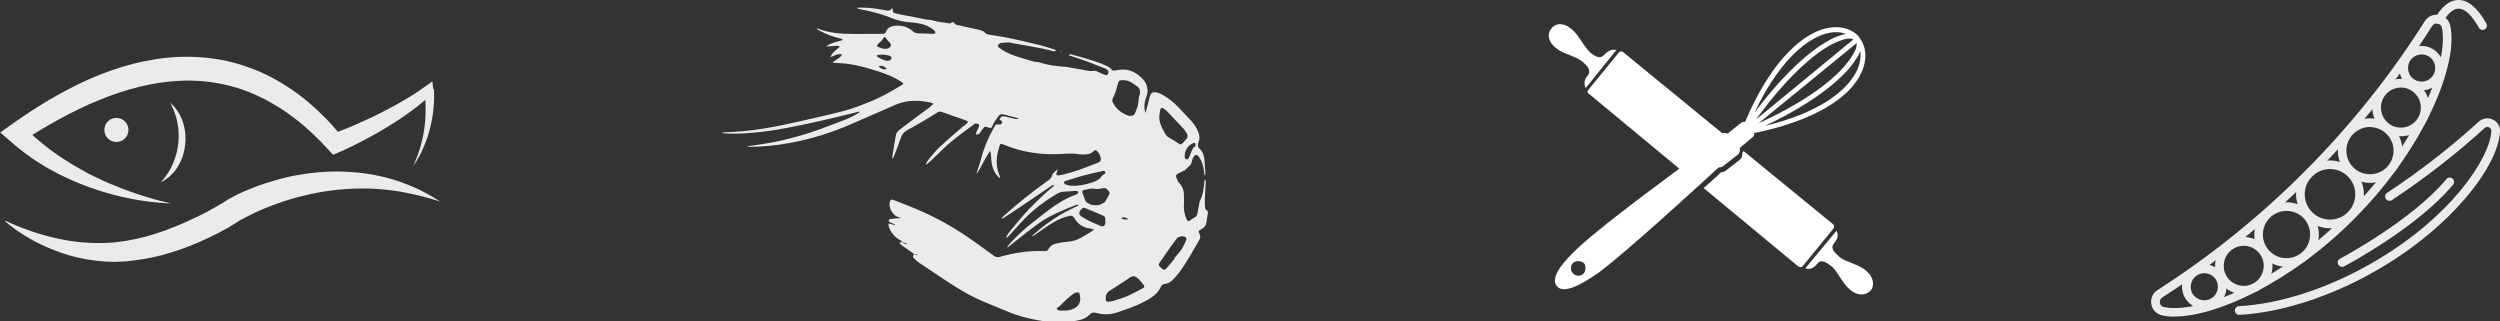 <?xml version="1.0" encoding="UTF-8"?>
<svg id="Layer_2" data-name="Layer 2" xmlns="http://www.w3.org/2000/svg" viewBox="0 0 236.47 30.41">
  <rect x="0" y="0" width="236.47" height="30.41" fill="#333333" stroke="none"/>
  <defs>
    <style>
      .cls-1, .cls-2 {
        fill: #fff;
      }

      .cls-2 {
        fill-rule: evenodd;
      }

      .cls-3 {
        opacity: .9;
      }
    </style>
  </defs>
  <g id="Camada_1" data-name="Camada 1">
    <g>
      <g class="cls-3">
        <path class="cls-1" d="M85.29,22.79c-.64-.25-1.28-1.07-1.25-1.65,.21,.05,.41,.09,.61,.14,0-.02,.01-.04,.02-.06-.1-.04-.21-.07-.31-.11-.09-.04-.18-.08-.25-.14-.04-.03-.06-.13-.04-.17,.02-.04,.09-.08,.15-.09,.32-.03,.65-.06,1.03-.09-.11-.03-.18-.06-.25-.07-.53-.14-.97-.88-.84-1.43,.06-.25,.12-.29,.36-.2,.66,.25,1.31,.5,1.96,.77,1.84,.76,3.58,1.71,5.21,2.84,.78,.54,1.54,1.1,2.31,1.66,.18,.13,.34,.17,.56,.11,1.38-.39,2.78-.61,4.21-.55,.2,0,.32-.01,.43-.23,.15-.29,.45-.43,.76-.5,.32-.07,.66-.13,.99-.15,.49-.03,.93-.17,1.35-.41,.33-.19,.65-.39,.97-.58,.06-.04,.11-.09,.22-.18-.16-.04-.25-.07-.35-.08-.68-.07-1.19-.42-1.53-1-.11-.19-.25-.24-.45-.2-.56,.11-1.07,.35-1.55,.63-.57,.34-1.11,.74-1.66,1.12-.09,.06-.18,.11-.27,.17-.01-.02-.03-.04-.04-.05,.44-.37,.87-.76,1.34-1.1,.48-.35,.97-.68,1.49-.97,.49-.29,1.02-.52,1.53-.78,0-.02-.01-.04-.02-.07-.08,0-.16,0-.23,.03-1.25,.49-2.49,.99-3.58,1.78-.76,.55-1.49,1.14-2.23,1.72-.21,.16-.42,.33-.62,.5-.02-.02-.03-.03-.05-.05,.15-.17,.28-.35,.44-.52,.59-.6,1.19-1.19,1.86-1.7,.67-.51,1.31-1.06,2-1.54,.63-.44,1.3-.85,2.03-1.12,.1-.04,.21-.07,.3-.13,.05-.03,.09-.12,.09-.18,0-.03-.09-.08-.14-.1-.06-.02-.13,0-.19,0-.34,.02-.69,.06-1.03,.07-.25,0-.46,.09-.67,.21-1.24,.74-2.38,1.6-3.35,2.67-.37,.41-.74,.81-1.11,1.22-.08,.09-.18,.17-.26,.26-.02-.02-.04-.04-.07-.05,.07-.13,.12-.26,.21-.38,.29-.36,.58-.72,.88-1.07,.37-.43,.74-.87,1.14-1.28,.4-.42,.82-.82,1.24-1.22,.34-.32,.71-.62,1.09-.95-.15-.08-.23,0-.31,.06-.99,.67-1.98,1.34-2.97,2.01-.5,.34-1.01,.66-1.51,.99-.07,.04-.15,.07-.25,.06,.1-.09,.19-.18,.29-.27,1.27-1.15,2.62-2.21,4.01-3.21,.23-.16,.46-.3,.53-.61,.03-.16,.35-.44,.58-.59q-.19,.34-.18,.57c.19,.08,.38,.02,.56-.02,1.04-.24,2.04-.61,3.03-1.01,.13-.05,.26-.09,.39-.14,.17-.07,.24-.21,.22-.39-.04-.28-.16-.51-.36-.7-.1-.09-.21-.12-.31,0-.27,.29-.61,.33-.98,.32-.14,0-.28,0-.42-.02-.54-.1-1.07-.06-1.61-.03-1.9,.12-3.74-.14-5.51-.88-.28-.12-.32-.1-.41,.19-.23,.75-.35,1.51-.13,2.29,.06,.22,.15,.42,.23,.65-.12,.03-.17-.07-.23-.13-.43-.44-.58-.99-.63-1.59-.01-.16-.01-.32-.03-.48,0-.08-.04-.16-.08-.32-.52,.71-.8,1.48-1.27,2.15,0-.06,0-.12,.03-.17,.12-.38,.26-.75,.36-1.14,.25-1.03,.66-2,1.17-2.93,.09-.16,.19-.31,.26-.43,.17,0,.3,.02,.43,0,.05,0,.12-.07,.14-.12,.09-.22-.13-.25-.24-.34,.16-.31,.26-.36,.57-.28,.3,.07,.61,.15,.91,.21,.11,.02,.23,.02,.36-.02-.05-.02-.11-.06-.16-.07-.45-.11-.9-.23-1.35-.34-.18-.04-.29,.01-.41,.17-.22,.31-.46,.6-.59,.96-.02,.06-.09,.11-.14,.18-.08-.02-.15-.04-.22-.06-.34-.12-.37-.11-.59,.19-.06,.09-.11,.18-.18,.27-.09,.12-.2,.22-.37,.22-.08-.14,0-.24,.04-.35,.06-.13,.14-.24,.19-.38,.03-.08,.03-.22-.02-.26-.07-.06-.19-.07-.29-.07-.07,0-.14,.06-.19,.11-.71,.54-1.45,1.05-2.13,1.62-.59,.49-1.12,1.04-1.67,1.57-.23,.22-.46,.43-.72,.63,.06-.26,.21-.47,.37-.66,.32-.38,.64-.76,1-1.1,.7-.65,1.43-1.27,2.16-1.9,.15-.13,.35-.2,.47-.44-.1-.06-.19-.12-.28-.15-.74-.26-1.49-.51-2.23-.78-.16-.06-.29-.02-.42,.07-.36,.23-.73,.46-1.1,.68-.58,.34-1.15,.67-1.74,.99-.27,.15-.45,.34-.56,.64-.21,.6-.44,1.19-.67,1.79-.04,.1-.08,.19-.17,.28,0-.07-.02-.14,0-.2,.11-.7,.21-1.41,.35-2.1,.03-.16,.17-.33,.31-.43,.56-.44,1.13-.86,1.7-1.29,.37-.28,.75-.54,1.12-.82,.13-.1,.25-.23,.42-.38-.13-.05-.21-.1-.3-.12-1.11-.22-2.21-.25-3.27,.21-1.4,.6-2.79,1.21-4.18,1.82-1.84,.81-3.75,1.41-5.73,1.78-1.33,.25-2.66,.4-4.02,.38-.04,0-.08,0-.13-.04,.91-.14,1.83-.25,2.73-.44,.92-.19,1.83-.43,2.72-.7,.9-.27,1.78-.59,2.65-.93,.87-.34,1.77-.62,2.58-1.18-.13-.06-.23,0-.32,.02-2.2,.56-4.42,1.07-6.65,1.5-1.15,.22-2.32,.39-3.49,.47-.81,.06-1.61,.09-2.42,.03-.06,0-.13-.02-.2-.06,.08-.01,.15-.03,.23-.03,2.45-.06,4.84-.51,7.22-1.06,1.4-.33,2.8-.62,4.18-.99,.81-.22,1.59-.53,2.37-.84,1.02-.41,1.98-.95,2.92-1.52,.06-.04,.13-.08,.19-.13,.02-.02,.03-.05,.06-.1-.08-.06-.15-.12-.22-.17-.67-.42-1.4-.72-2.15-.96-1.1-.36-2.21-.66-3.37-.76-.26-.02-.52-.03-.77-.05-.05,0-.1-.02-.19-.04,.32-.25,.7-.37,.91-.76-.42-.08-.73,.12-1.11,.28,.18-.48,.57-.7,.9-1-.23-.15-.45-.07-.65-.06-.21,0-.42,.03-.64,.03,.45-.36,1.02-.42,1.56-.6-.04-.15-.15-.13-.24-.15-.67-.17-1.32-.39-1.93-.73-.08-.04-.15-.09-.22-.13-.03-.02-.04-.05-.08-.08,.04,0,.07-.02,.09-.01,1.08,.44,2.22,.52,3.36,.52,.85,0,1.7,0,2.55-.01,.1,0,.19,0,.29,0,.13,0,.22-.04,.27-.18,.12-.36,.41-.52,.76-.57,.64-.09,1.22,.04,1.72,.46,.15,.13,.31,.23,.51,.24,.5,.02,.99,.03,1.49,.05,.06,0,.12-.03,.19-.04,.01-.21-.12-.31-.25-.4-.37-.28-.79-.45-1.24-.53-.25-.05-.51-.09-.77-.11-.72-.04-1.41-.2-2.07-.48-.91-.38-1.87-.58-2.83-.78-.09-.02-.18-.04-.28-.11,.09-.01,.17-.03,.26-.03,.77-.02,1.53,.08,2.28,.22,.11,.02,.21,.04,.32,.06q.32,.05,.49-.25c.03,.08,.06,.13,.06,.18-.02,.2,.08,.3,.26,.34,.27,.06,.55,.12,.82,.17,.31,.06,.61,.11,.92,.17,.36,.07,.71,.15,1.07,.22,.27,.05,.56,.04,.82,.13,.46,.15,.93,.14,1.39,.24,.11,.02,.2,.04,.29-.07,.03-.04,.21-.03,.22,0,.12,.25,.38,.24,.58,.29,.53,.14,1.07,.23,1.6,.36,.28,.07,.58,.09,.78,.34,.06,.07,.18,.12,.28,.14,.28,.06,.57,.09,.86,.14,.49,.08,.98,.16,1.46,.27,.88,.19,1.76,.4,2.64,.62,.45,.11,.89,.26,1.33,.4,.04,.01,.07,.04,.13,.08-.13,.14-.27,.07-.39,.04-.3-.07-.6-.16-.91-.22-.82-.16-1.65-.3-2.48-.45-.13-.02-.26-.03-.38-.07-.33-.11-.66-.03-.99-.02-.05,0-.1,.02-.15,.05-.23,.11-.27,.26-.08,.41,.19,.16,.4,.29,.62,.4,.3,.15,.6,.29,.91,.39,.57,.19,1.15,.35,1.73,.52,.11,.03,.23,.04,.35,.05,.07,0,.16,0,.22,.03,.78,.28,1.59,.35,2.4,.42,.45,.04,.89,.16,1.34,.22,.47,.06,.92,.24,1.4,.16,.1-.02,.21,.03,.31,.07,.22,.09,.43,.2,.65,.29,.18,.08,.3,.05,.37-.07,.08-.14,.03-.32-.12-.42-.07-.05-.15-.09-.23-.12-.54-.21-1.08-.43-1.62-.63-.55-.2-1.12-.38-1.68-.57-.02,0-.03-.03-.08-.08,.09-.01,.16-.04,.21-.03,.25,.06,.5,.13,.75,.2,.94,.27,1.89,.53,2.77,.96,.11,.05,.23,.13,.29,.23,.09,.15,.2,.16,.35,.14,.25-.04,.51-.09,.77-.09,.77,0,1.37,.37,1.89,.92,.29,.31,.42,.67,.44,1.08,0,.18-.04,.38-.11,.56-.2,.5-.26,1.01-.1,1.55,.13-.47,.27-.94,.38-1.42,.13-.52,.3-.64,.82-.49,.17,.05,.34,.13,.5,.23,.52,.31,.99,.68,1.41,1.12,.41,.43,.82,.86,1.22,1.3,.27,.3,.49,.63,.65,1,.14,.34,.19,.69,.04,1.04-.1,.24-.07,.43,.12,.61,.29,.28,.42,.64,.45,1.04,.02,.42,.06,.84,.09,1.26,0,.07-.01,.13-.02,.2h-.07c-.01-.1-.02-.2-.03-.3-.05-.51-.19-.99-.48-1.42-.19-.28-.4-.26-.56,.04-.07,.13-.12,.28-.14,.43-.04,.18-.13,.31-.28,.42-.13,.1-.24,.24-.35,.35-.21,.1-.44,.19-.65,.31-.21,.12-.24,.19-.16,.43,.06,.17,.14,.35,.26,.47,.27,.28,.42,.61,.44,.98,.02,.42,.02,.84,0,1.26-.02,.42,.1,.81,.26,1.19,.09,.21,.19,.22,.37,.08,.14-.1,.28-.2,.43-.28,.13-.07,.18-.18,.21-.31,.06-.32,.12-.63,.18-.95,.02-.08,.02-.18,.06-.25,.31-.62,.39-1.29,.43-1.97,0-.02,.03-.03,.07-.09,.02,.1,.06,.17,.06,.24-.03,.58-.07,1.16-.09,1.74,0,.25,.01,.5,.03,.74,0,.06,.04,.14,.09,.16,.21,.1,.18,.25,.15,.43-.05,.26-.07,.53-.12,.79-.05,.28-.22,.48-.48,.61-.27,.13-.3,.2-.16,.48,.09,.18,.08,.36-.02,.52-.64,1.07-1.21,2.19-1.98,3.18-.17,.22-.36,.43-.56,.63-.19,.2-.43,.33-.71,.36-.19,.03-.33,.11-.4,.28-.29,.66-.85,1.02-1.46,1.35-.85,.46-1.76,.76-2.66,1.07-.65,.22-1.34,.24-2.01,.04-.25-.07-.44-.02-.61,.17-.25,.27-.56,.42-.92,.51-.66,.16-1.34,.22-2.02,.21-1.41-.02-2.78-.3-4.12-.74-.15-.05-.3-.11-.45-.17-.86-.35-1.71-.7-2.57-1.06-1.29-.55-2.49-1.29-3.65-2.06-.77-.51-1.54-1.02-2.31-1.54-.19-.13-.38-.28-.55-.45-.16-.16-.15-.23,0-.44q.15,.14,.33,.1s-.08-.05-.12-.06c-.07-.02-.14-.02-.21-.03-.42-.29-.84-.59-1.26-.89-.05-.03-.08-.1-.13-.17,.09-.04,.16-.08,.24-.11,.21,.21,.3,.25,.55,.25-.2-.09-.38-.17-.55-.25Zm22.2-14.66c-.43-.36-.84-.57-1.34-.55-.26,0-.35,.08-.41,.32-.12,.49-.25,.98-.49,1.43-.04,.08-.05,.22-.02,.3,.3,.66,.84,1.08,1.51,1.31,.11,.04,.26,.02,.38,0,.07-.02,.17-.08,.2-.15,.17-.36,.32-.73,.36-1.13,.02-.2,.02-.41,.09-.6,.15-.42,.04-.74-.27-.94Zm2.89,2.37s0,0-.01,0c-.11-.08-.22-.18-.34-.25-.14-.08-.24-.06-.27,.1-.06,.3-.13,.62-.1,.92,.07,.54,.34,1.01,.61,1.48,.07,.12,.21,.21,.34,.29,.25,.16,.53,.29,.77,.46,.3,.21,.3,.23,.55-.03,.05-.05,.09-.09,.13-.14,.33-.34,.35-.47,.1-.87-.05-.08-.1-.16-.17-.24-.54-.58-1.09-1.16-1.64-1.74Zm-2.65,15.91c-.42-.35-.56-.36-.93-.11-.02,.01-.03,.03-.05,.04-.58,.38-1.16,.78-1.76,1.14-.34,.21-.43,.49-.4,.85,.02,.18,.07,.22,.26,.21,.18-.02,.37-.04,.54-.1,.44-.14,.89-.28,1.31-.46,.47-.21,.92-.46,1.38-.71,.18-.09,.2-.18,.1-.31-.16-.22-.34-.42-.45-.55Zm3.38-1.95s-.03-.02-.04-.04c.23-.27,.48-.53,.68-.82,.18-.27,.31-.59,.45-.89,.05-.1,.03-.21-.07-.29-.2-.14-.68-.06-.82,.14-.17,.23-.35,.46-.52,.7-.37,.53-.74,1.05-1.11,1.59-.05,.07-.1,.22-.06,.26,.12,.15,.25,.3,.42,.38,.15,.08,.27-.08,.37-.2,.24-.28,.47-.56,.71-.84Zm-6.62-5.31c.07-.13,.13-.22,.18-.31,.05-.09,.1-.19,.16-.28,.17-.27,.16-.33-.03-.57-.11-.15-.25-.22-.44-.19-.26,.04-.55,.12-.8,.06-.36-.08-.68,.05-1.01,.11-.19,.03-.22,.16-.14,.34,.08,.19,.14,.38,.21,.57,.04,.09,.07,.19,.14,.24,.39,.28,.82,.37,1.28,.24,.16-.05,.31-.15,.43-.21Zm-3.76-1.73c.16,.05,.32,.12,.48,.14,.73,.05,1.44-.08,2.12-.31,.24-.08,.49-.19,.68-.36,.16-.15,.26-.36,.48-.44,.04-.02,.08-.14,.06-.19-.02-.05-.11-.09-.17-.1-.06-.01-.13,.02-.19,.04-.55,.13-1.11,.24-1.66,.39-.59,.16-1.17,.34-1.75,.53-.17,.05-.18,.17-.05,.32Zm1.53,2.39c-.26,.32-.23,.5,.11,.72,.55,.35,1.14,.6,1.74,.85,.23,.09,.41-.03,.44-.27,.01-.12-.02-.24,0-.35,.03-.21-.08-.31-.26-.39-.53-.22-1.05-.44-1.58-.66-.24-.1-.28-.09-.44,.11Zm-.18,7.86c-.26-.04-.43,.03-.61,.16-.39,.28-.74,.62-1.07,.97-.09,.1-.21,.17-.32,.26-.05,.04-.1,.09-.14,.14,.06,.05,.11,.15,.17,.16,.51,.04,1.01,.05,1.48-.18,.38-.19,.59-.5,.59-.92,0-.19-.06-.38-.1-.58ZM82.94,4.37c.29,.16,.55,.25,.83,.25,.17,0,.32-.06,.43-.19,.09-.1,.11-.21,.02-.32-.17-.2-.35-.4-.53-.62-.05,.04-.1,.06-.12,.09-.11,.2-.25,.37-.45,.5-.08,.06-.12,.18-.19,.29Zm29.94,9.56s.03,.01,.04,.02c.05-.05,.13-.1,.15-.16,.02-.07,.02-.17-.01-.23-.02-.04-.14-.06-.19-.03-.48,.23-.77,.6-.81,1.14-.02,.26,.03,.37,.17,.4,.14,.02,.2-.06,.29-.31,.1-.28,.24-.54,.36-.81Zm-28.66-8.24c.16-.18,.12-.35-.08-.42-.35-.11-.72-.12-1.09-.08-.1,.01-.14,.14-.05,.19,.31,.16,.61,.37,.99,.37,.09,0,.18-.04,.23-.06Zm-.34,.83c-.21-.26-.5-.35-.78-.26,.26,.28,.49,.36,.78,.26Zm22.15,14.12c.26,.14,.48,.14,.74,.09-.43-.21-.48-.22-.74-.09Z"/>
        <path class="cls-1" d="M100.3,4.77c.07,.04,.11,.05,.15,.07-.03,0-.07,.02-.1,.02,0,0-.02-.03-.05-.09Z"/>
      </g>
      <g class="cls-3">
        <path class="cls-1" d="M.5,20.87s.15,.08,.44,.21c.29,.13,.72,.32,1.27,.52,.55,.2,1.22,.45,2,.66,.78,.21,1.67,.42,2.64,.56,.97,.13,2.02,.2,3.12,.16,.26-.02,.53-.03,.8-.05,.3-.04,.6-.07,.9-.11,.16-.01,.29-.05,.43-.07,.14-.03,.28-.05,.42-.08,.28-.04,.57-.13,.86-.19,.15-.04,.29-.07,.44-.11,.15-.04,.29-.09,.44-.13,.15-.04,.3-.08,.44-.13,.15-.05,.29-.1,.44-.15,.15-.05,.3-.1,.44-.15,.15-.05,.29-.11,.44-.17,.15-.06,.3-.11,.44-.17,.15-.06,.29-.12,.44-.18,.15-.06,.3-.12,.44-.18,.15-.07,.29-.13,.44-.2,.29-.13,.58-.27,.88-.41,.58-.28,1.16-.58,1.72-.91,.28-.16,.56-.32,.83-.49l.19-.12,.06-.04h.01s.03-.03,.03-.03l.07-.04,.12-.07c.16-.09,.32-.17,.48-.26,.64-.33,1.29-.6,1.94-.85,.16-.06,.33-.12,.49-.18,.16-.06,.33-.11,.49-.17,.33-.1,.66-.21,.99-.3,.33-.1,.66-.17,.98-.26,.16-.04,.33-.07,.49-.11,.16-.04,.33-.07,.49-.09,1.3-.24,2.58-.36,3.79-.36,.61,0,1.19,.03,1.76,.08,.28,.03,.56,.05,.83,.09,.27,.04,.54,.08,.8,.12,1.04,.19,1.96,.45,2.76,.73,.2,.08,.39,.15,.57,.22,.18,.07,.36,.14,.53,.22,.17,.08,.33,.15,.48,.22,.08,.03,.15,.07,.22,.1,.07,.03,.14,.07,.21,.11,.27,.14,.5,.27,.71,.38,.2,.12,.37,.22,.51,.31,.27,.17,.42,.26,.42,.26,0,0-.16-.05-.47-.14-.15-.05-.34-.11-.56-.17-.22-.06-.48-.12-.76-.2-.07-.02-.14-.04-.22-.06-.08-.02-.15-.03-.23-.05-.16-.04-.32-.07-.5-.11-.17-.04-.35-.07-.54-.11-.19-.03-.38-.07-.58-.11-.8-.12-1.7-.23-2.69-.27-.98-.03-2.05,0-3.16,.11-1.11,.11-2.27,.32-3.45,.62-.3,.07-.59,.16-.89,.24-.29,.09-.59,.18-.89,.28-.3,.1-.59,.21-.89,.32-.15,.06-.29,.11-.44,.17-.15,.06-.29,.12-.44,.18-.59,.24-1.16,.52-1.72,.81-.14,.07-.28,.15-.41,.22l-.1,.06-.04,.02h-.02s-.01,.02-.01,.02c-.04,.03,.05-.03,.03-.02l-.24,.16c-.31,.19-.61,.38-.91,.55-1.23,.69-2.5,1.29-3.8,1.78-.16,.06-.32,.13-.49,.18-.16,.06-.33,.11-.49,.17-.16,.05-.33,.11-.49,.16-.17,.05-.33,.09-.49,.14-.16,.05-.33,.09-.49,.14-.17,.04-.33,.08-.5,.12-.16,.04-.33,.08-.49,.11-.16,.03-.33,.06-.5,.09-.33,.05-.65,.12-.99,.15-.17,.02-.34,.04-.5,.06-.17,.02-.34,.05-.48,.05-.31,.01-.61,.03-.91,.04h-.06s-.03,0-.03,0h-.06s-.12-.01-.12-.01c-.08,0-.16,0-.23,0-.16,0-.31-.01-.46-.02-1.23-.08-2.36-.3-3.38-.59-1.01-.3-1.9-.66-2.67-1.03-.19-.09-.37-.19-.55-.27-.17-.09-.34-.19-.5-.28-.16-.09-.31-.18-.45-.27-.14-.09-.28-.17-.4-.25-.13-.08-.24-.16-.36-.24-.11-.08-.21-.15-.3-.22-.19-.14-.34-.26-.47-.36-.13-.1-.22-.18-.28-.24-.06-.06-.09-.08-.09-.08Z"/>
        <path class="cls-1" d="M40.98,8.46l-.08-.76-.67,.47c-.17,.12-.34,.24-.51,.36-.17,.12-.35,.23-.52,.35-.18,.11-.35,.22-.53,.33-.18,.11-.36,.22-.54,.32-.18,.11-.36,.21-.54,.31-.18,.1-.37,.2-.55,.3-.37,.2-.74,.39-1.11,.58-.37,.19-.75,.37-1.13,.54-.38,.18-.76,.35-1.14,.52-.38,.17-.77,.33-1.16,.48-.18,.07-.36,.14-.54,.21l-.11-.14-.18-.2-.36-.41-.38-.4c-.51-.52-1.04-1.03-1.6-1.51-.56-.48-1.14-.94-1.76-1.35-.61-.42-1.25-.8-1.91-1.15-.66-.35-1.35-.65-2.06-.91-.71-.26-1.43-.47-2.16-.63-1.47-.32-2.98-.44-4.47-.39-1.49,.06-2.97,.3-4.4,.66-1.43,.37-2.81,.87-4.14,1.45-.67,.29-1.32,.61-1.96,.95-.64,.34-1.27,.68-1.89,1.05-.62,.37-1.22,.75-1.82,1.14-.6,.39-1.18,.8-1.76,1.21l-.98,.69,.86,.74,.4,.35,.2,.17,.21,.17,.41,.33c.14,.11,.28,.21,.43,.32,.28,.21,.58,.41,.87,.61l.45,.28c.15,.1,.3,.19,.45,.28l.46,.26,.46,.25c.15,.09,.31,.16,.47,.24,.16,.08,.31,.16,.47,.23l.48,.22c.16,.07,.32,.14,.48,.21,.16,.07,.32,.14,.48,.2,.16,.06,.32,.13,.49,.19l.49,.18,.49,.17c.16,.06,.33,.11,.5,.16,.17,.05,.33,.1,.5,.15,.33,.1,.67,.18,1,.27l.5,.12,.51,.11,.51,.1,.51,.09c.34,.05,.68,.1,1.02,.15,.34,.04,.68,.07,1.02,.1,.34,.03,.68,.05,1.03,.05-.33-.07-.67-.15-1-.23-.33-.08-.66-.17-.98-.27-.33-.09-.65-.19-.97-.3l-.48-.16-.48-.17-.47-.17-.47-.18c-.31-.12-.62-.25-.93-.38-.16-.06-.31-.13-.46-.2-.15-.07-.31-.13-.46-.21l-.45-.22-.45-.22c-.15-.07-.3-.15-.44-.23-.15-.08-.29-.16-.44-.24-.29-.16-.58-.33-.86-.5-.14-.08-.28-.17-.42-.26-.14-.09-.28-.17-.42-.27l-.41-.27-.4-.28c-.14-.09-.27-.19-.4-.29l-.39-.3c-.25-.21-.52-.4-.76-.62l-.37-.32-.2-.18c.26-.16,.52-.32,.79-.48,.59-.36,1.19-.7,1.8-1.03,.61-.33,1.21-.65,1.83-.94,.61-.3,1.24-.58,1.86-.83,1.25-.52,2.54-.95,3.84-1.27,1.3-.32,2.62-.52,3.94-.57,1.32-.06,2.63,.05,3.91,.32,1.28,.26,2.53,.69,3.71,1.28,.59,.29,1.17,.62,1.73,.97,.56,.35,1.1,.75,1.63,1.16,.53,.41,1.03,.86,1.52,1.32,.49,.46,.96,.95,1.42,1.45l.46,.5,.57-.24c.22-.09,.41-.18,.61-.27,.2-.09,.4-.18,.59-.28,.39-.19,.78-.39,1.16-.59,.38-.2,.77-.41,1.14-.62,.38-.21,.75-.44,1.12-.66,.37-.23,.74-.46,1.1-.7,.18-.12,.36-.25,.54-.37,.18-.13,.36-.25,.53-.38,.18-.13,.35-.26,.52-.39,.17-.13,.34-.27,.51-.41,.12-.1,.23-.19,.34-.29,0,0,0,0,0,.01,.02,.3,.03,.6,.03,.91,0,.61-.04,1.22-.13,1.82-.02,.15-.05,.3-.07,.45-.03,.15-.06,.3-.09,.45-.03,.15-.07,.3-.11,.45-.04,.15-.08,.3-.12,.45-.05,.15-.09,.3-.14,.44-.05,.15-.1,.29-.16,.44-.05,.15-.12,.29-.17,.43-.06,.14-.13,.29-.19,.43,.08-.13,.17-.26,.26-.39,.08-.13,.16-.27,.24-.41,.08-.14,.15-.28,.22-.42,.07-.14,.14-.28,.2-.43,.06-.15,.13-.29,.19-.44,.06-.15,.11-.3,.17-.45,.05-.15,.1-.3,.15-.45,.05-.15,.09-.3,.13-.46,.04-.15,.08-.31,.11-.46,.04-.16,.07-.31,.1-.47,.03-.16,.06-.32,.08-.47,.02-.16,.05-.32,.06-.48,.03-.32,.06-.64,.07-.97,0-.16,0-.32,0-.49,0-.08,0-.16,0-.25,0-.09,0-.16-.02-.26Z"/>
        <circle class="cls-1" cx="11.01" cy="12.29" r="1.14"/>
        <path class="cls-1" d="M16.04,9.67s.03,.02,.07,.06c.05,.04,.12,.1,.2,.19,.04,.04,.09,.09,.14,.14,.05,.05,.1,.11,.15,.18,.1,.13,.21,.29,.32,.46,.06,.09,.1,.19,.15,.28,.05,.1,.1,.21,.14,.32,.09,.22,.17,.46,.22,.72,.06,.26,.1,.52,.11,.8,.02,.28,.01,.56-.02,.83-.03,.28-.08,.56-.15,.82-.07,.27-.16,.52-.27,.76-.11,.24-.23,.46-.36,.66-.13,.2-.27,.38-.42,.53-.07,.08-.14,.15-.21,.21-.07,.06-.14,.12-.2,.17-.13,.1-.25,.19-.35,.25-.1,.07-.19,.1-.24,.13-.06,.03-.09,.04-.09,.04,0,0,.02-.03,.06-.07,.04-.05,.1-.12,.18-.21,.08-.09,.16-.2,.25-.33,.09-.13,.19-.28,.29-.44,.05-.08,.1-.17,.14-.26,.05-.09,.09-.19,.14-.28,.09-.2,.18-.41,.25-.63,.04-.11,.07-.23,.11-.34,.03-.12,.06-.23,.09-.35,.05-.24,.09-.49,.12-.73,.03-.25,.04-.5,.04-.74,0-.25-.02-.49-.04-.72-.03-.23-.07-.46-.11-.67-.05-.21-.1-.41-.16-.59-.06-.18-.12-.35-.18-.49-.03-.07-.06-.14-.09-.2-.03-.06-.06-.12-.08-.17-.05-.1-.1-.19-.12-.24-.03-.06-.04-.09-.04-.09Z"/>
      </g>
      <path class="cls-2" d="M161.21,14.2c-2.34,1.74-9.27,6.78-11.81,9.12-1.69,1.55-2.79,2.99-2.14,3.74,.6,.75,2.14,0,3.99-1.3,2.79-2.09,9.12-7.92,11.31-9.92,.15,0,.35-.05,.45-.15l1.35-1.05c.2-.15,.25-.4,.2-.65l1.2-1c.15-.1,.2-.25,.15-.4,5.88-1.2,8.92-3.39,10.01-5.43,.75-1.4,.65-2.74-.05-3.59v-.05h0c-.7-.85-1.99-1.2-3.49-.75-2.19,.7-4.98,3.24-7.32,8.77-.15-.05-.3,0-.4,.1l-1.25,1c-.2-.1-.45-.1-.65,.05l-1.3,1.1c-.15,.1-.2,.25-.25,.4h0Zm-11.36,10.72c.2,.3,.15,.75-.1,1-.3,.25-.75,.2-1-.1-.25-.3-.2-.75,.1-1,.3-.2,.75-.15,1,.1h0Zm16.24-13.61l9.22-7.58c-.25-.15-.7-.1-1.35,.15-1.74,.65-4.58,2.89-7.87,7.43h0Zm9.52-7.23l-9.27,7.58c5.13-2.34,7.82-4.69,8.82-6.33,.35-.5,.5-.95,.45-1.25h0Zm-.05,1.5c-1,1.64-3.69,3.99-8.62,6.33,4.98-1.2,7.57-3.19,8.57-4.98,.4-.75,.55-1.45,.45-2.09-.1,.25-.2,.5-.4,.75h0Zm-9.61,5.08c3.29-4.39,6.08-6.53,7.87-7.23,.3-.1,.55-.2,.8-.2-.55-.25-1.3-.25-2.09,0-1.94,.65-4.38,2.79-6.58,7.43h0Z"/>
      <path class="cls-2" d="M152.89,4.73c-.4-.1-.75,.05-1.15,.45-.35,.45-.85,.15-1.25-.15-.45-.4-.6-.7-1.25-1.64-1-1.35-2.04-1.3-2.49-.7-.5,.55-.35,1.59,1.15,2.29,1.1,.45,1.44,.55,1.89,.95,.35,.3,.75,.75,.4,1.2-.35,.4-.4,.8-.2,1.2l2.89-3.59Zm20.82,17.1c.2,.35,.15,.75-.25,1.2-.35,.45,.05,.85,.45,1.2,.45,.4,.8,.45,1.84,.9,1.49,.7,1.64,1.79,1.2,2.34-.5,.55-1.54,.65-2.54-.7-.65-.95-.8-1.3-1.25-1.64-.4-.3-.9-.65-1.25-.2-.35,.45-.75,.6-1.15,.45l2.94-3.54Zm-20.18-16.9l9.86,8.07c-.15,0-.3,.05-.4,.15l-1.3,1.1c-.15,.1-.2,.25-.25,.4-.5,.4-1.3,.95-2.19,1.64l-8.97-7.43c-.15-.05-.15-.25-.05-.35l2.89-3.54c.1-.1,.25-.15,.4-.05h0Zm11.41,9.37l8.47,6.93c.1,.1,.1,.3,0,.4l-2.89,3.54c-.1,.1-.25,.15-.4,.05l-8.97-7.43c.65-.6,1.25-1.1,1.64-1.5,.15,0,.35-.05,.45-.15l1.35-1.05c.2-.2,.25-.45,.2-.65l.15-.15Z"/>
      <g class="cls-3">
        <g>
          <path class="cls-1" d="M205.69,29.95c-.44,0-.84-.04-1.19-.12-.53-.12-.91-.52-1.01-1.05-.1-.54,.13-1.06,.59-1.35,10.12-6.47,18.86-15.26,25.27-25.42,.29-.46,.81-.69,1.35-.6,.53,.09,.94,.47,1.06,1,.82,3.6-2.41,11.6-9.05,18.26-5.97,6.02-13.04,9.27-17.02,9.27ZM230.48,2.22c-.12,0-.3,.04-.43,.24-6.48,10.26-15.31,19.13-25.52,25.67-.27,.17-.24,.44-.23,.52,.01,.08,.08,.33,.38,.39,2.84,.63,10.35-1.77,17.45-8.93,7.12-7.14,9.48-14.66,8.84-17.5-.07-.3-.32-.36-.4-.38-.02,0-.05,0-.09,0Z"/>
          <path class="cls-1" d="M211.8,29.78c-.22,0-.4-.17-.41-.39-.01-.23,.16-.42,.39-.43,3.81-.2,8.35-1.66,12.45-4.01,7.6-4.31,11.3-10.03,11.42-12.55,.01-.22-.15-.32-.21-.35-.05-.03-.25-.1-.43,.07-2.73,2.48-5.68,4.77-8.77,6.81-.19,.12-.44,.07-.57-.12-.12-.19-.07-.44,.12-.57,3.05-2.01,5.97-4.28,8.67-6.73,.36-.33,.88-.41,1.33-.2,.44,.21,.71,.64,.68,1.13-.15,3.28-4.62,9.13-11.83,13.22-4.21,2.41-8.88,3.91-12.81,4.12,0,0-.01,0-.02,0Z"/>
          <path class="cls-1" d="M220.39,21.59c-.85,0-1.66-.33-2.26-.93-.61-.6-.94-1.41-.95-2.27s.33-1.66,.93-2.27c1.25-1.25,3.28-1.26,4.54-.01,.61,.6,.94,1.41,.95,2.27,0,.86-.33,1.66-.93,2.27-.6,.61-1.41,.94-2.27,.95,0,0,0,0,0,0Zm0-5.6c-.65,0-1.24,.25-1.69,.7-.45,.45-.7,1.05-.7,1.69,0,.64,.25,1.24,.7,1.69,.45,.45,1.05,.7,1.69,.7,.65,0,1.24-.25,1.69-.7,.45-.45,.7-1.05,.7-1.69,0-.64-.25-1.24-.7-1.69-.45-.45-1.05-.7-1.69-.7Z"/>
          <path class="cls-1" d="M224.18,17.3c-.78,0-1.56-.3-2.15-.89-1.19-1.19-1.2-3.13-.01-4.32,1.19-1.19,3.13-1.2,4.32-.01,.58,.58,.9,1.34,.9,2.16,0,.82-.31,1.58-.89,2.16-.6,.6-1.38,.9-2.17,.9Zm0-5.29c-.57,0-1.15,.22-1.59,.66-.87,.87-.87,2.29,0,3.16,.87,.87,2.29,.86,3.16,0,.42-.42,.65-.99,.65-1.58,0-.6-.24-1.16-.66-1.58-.44-.43-1.01-.65-1.58-.65Z"/>
          <path class="cls-1" d="M227.1,12.89c-.72,0-1.4-.28-1.91-.79-1.06-1.05-1.07-2.78-.01-3.84,1.05-1.06,2.78-1.07,3.84-.01,.51,.51,.8,1.19,.8,1.92,0,.72-.28,1.41-.79,1.92s-1.19,.8-1.92,.8h0Zm0-4.61c-.49,0-.97,.19-1.34,.56-.74,.74-.73,1.94,0,2.68,.36,.36,.83,.55,1.33,.55,.51,0,.99-.2,1.34-.56,.36-.36,.55-.83,.55-1.34,0-.51-.2-.98-.56-1.34-.37-.37-.85-.55-1.34-.55Z"/>
          <path class="cls-1" d="M229.05,8.55c-.56,0-1.09-.22-1.49-.61-.4-.4-.62-.93-.62-1.49,0-.56,.22-1.09,.61-1.49,.82-.82,2.16-.83,2.98,0,.82,.82,.83,2.16,0,2.98-.4,.4-.93,.62-1.49,.62h0Zm0-3.4c-.33,0-.66,.13-.91,.38-.24,.24-.38,.57-.37,.91,0,.34,.14,.67,.38,.91,.24,.24,.57,.37,.91,.37,.35,0,.67-.14,.91-.38,.5-.5,.5-1.32,0-1.82-.25-.25-.58-.37-.91-.37Z"/>
          <path class="cls-1" d="M216.28,25.24c-.81,0-1.58-.32-2.15-.89-.58-.58-.9-1.34-.9-2.16,0-.82,.31-1.58,.89-2.16,1.19-1.19,3.13-1.2,4.32-.01,1.19,1.19,1.2,3.13,.01,4.32-.58,.58-1.34,.9-2.16,.9h0Zm0-5.29c-.57,0-1.15,.22-1.59,.66-.42,.42-.65,.99-.65,1.58,0,.6,.24,1.16,.66,1.58,.42,.42,.99,.66,1.58,.65,.6,0,1.16-.24,1.58-.66,.87-.87,.86-2.29,0-3.16-.44-.43-1.01-.65-1.58-.65Z"/>
          <path class="cls-1" d="M212.23,27.85c-.69,0-1.38-.26-1.91-.79-.51-.51-.8-1.19-.8-1.92,0-.72,.28-1.41,.79-1.92,1.05-1.06,2.78-1.07,3.84-.01,.51,.51,.8,1.19,.8,1.92,0,.72-.28,1.41-.79,1.92-.53,.53-1.23,.8-1.92,.8Zm0-4.6c-.49,0-.97,.19-1.34,.56-.36,.36-.55,.83-.55,1.34,0,.51,.2,.98,.56,1.34,.36,.36,.83,.55,1.33,.55,.51,0,.99-.2,1.34-.56s.55-.83,.55-1.34c0-.51-.2-.98-.56-1.34-.37-.37-.85-.55-1.34-.55Z"/>
          <path class="cls-1" d="M208.5,29.22c-.54,0-1.08-.2-1.49-.61-.82-.82-.83-2.16,0-2.98,.4-.4,.93-.62,1.49-.62,.57,0,1.09,.22,1.49,.61,.82,.82,.83,2.16,0,2.98-.41,.41-.95,.62-1.49,.62Zm-.91-1.19c.5,.5,1.32,.5,1.82,0,.5-.5,.5-1.32,0-1.82-.24-.24-.57-.37-.91-.37-.35,0-.67,.14-.91,.38-.5,.5-.5,1.32,0,1.82h0Z"/>
          <path class="cls-1" d="M221.53,25.24c-.15,0-.29-.08-.36-.22-.11-.2-.03-.45,.17-.55,.07-.04,6.83-3.63,10.06-7.53,.14-.17,.4-.2,.58-.05,.17,.14,.2,.4,.05,.58-3.34,4.02-10.03,7.58-10.31,7.73-.06,.03-.13,.05-.19,.05Z"/>
          <path class="cls-1" d="M234.83,2.83c-.14,0-.28-.08-.36-.21-.67-1.2-1.34-1.82-1.94-1.8-.68,.02-1.25,.88-1.41,1.21-.1,.2-.34,.29-.55,.19-.2-.1-.29-.34-.19-.55,.03-.07,.8-1.63,2.12-1.67,.93-.03,1.84,.72,2.68,2.22,.11,.2,.04,.45-.16,.56-.06,.04-.13,.05-.2,.05Z"/>
        </g>
      </g>
    </g>
  </g>
</svg>